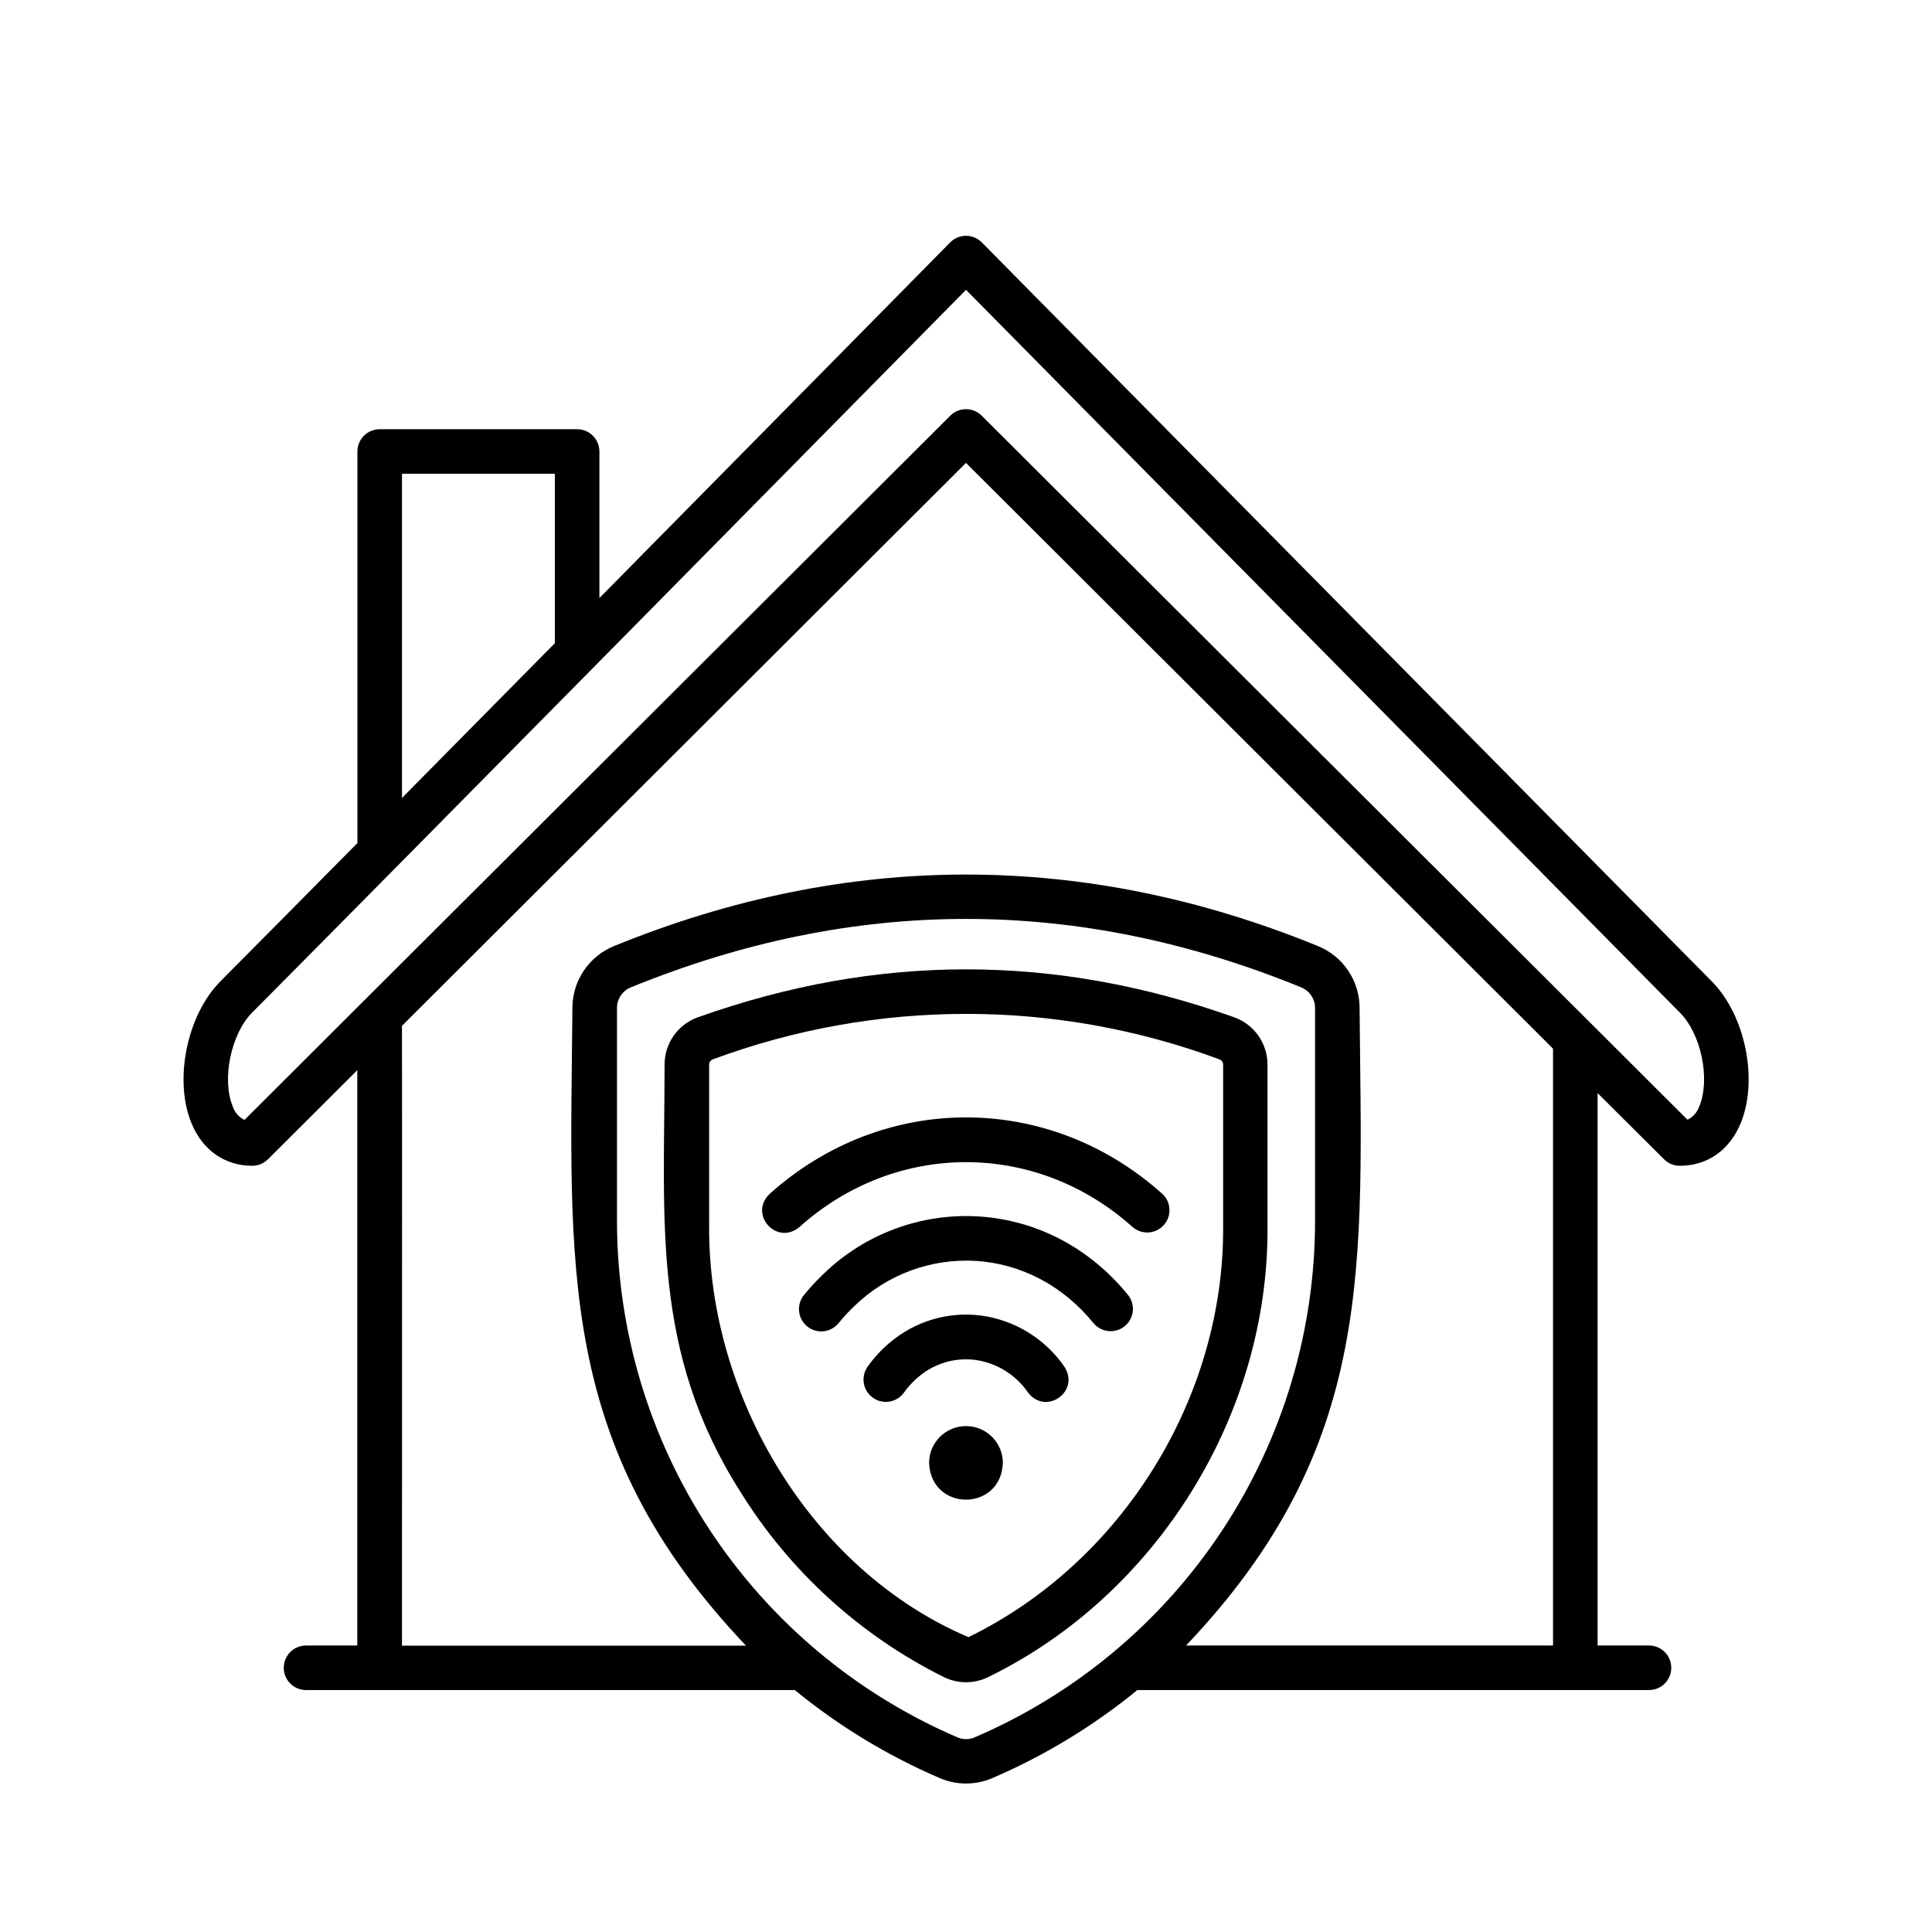 <?xml version="1.0" encoding="UTF-8"?>
<!-- Uploaded to: SVG Repo, www.svgrepo.com, Generator: SVG Repo Mixer Tools -->
<svg fill="#000000" width="800px" height="800px" version="1.1" viewBox="144 144 512 512" xmlns="http://www.w3.org/2000/svg">
 <g>
  <path d="m404.2 208.25c-1.109-1.125-2.621-1.758-4.199-1.758-1.582 0-3.094 0.633-4.203 1.758-0.809 0.809-45.266 45.934-92.949 94.238v-38.84c0-3.262-2.644-5.902-5.902-5.902h-52.32c-3.262 0-5.906 2.641-5.906 5.902v103.77c-14.484 14.641-27.129 27.414-36.281 36.613-8.926 8.973-12.438 26.254-7.664 37.707 2.953 7.125 8.855 11.207 16.098 11.207h0.004c1.547-0.008 3.031-0.629 4.133-1.723l23.676-23.617-0.004 152.47h-13.578c-3.262 0-5.902 2.644-5.902 5.906 0 3.258 2.641 5.902 5.902 5.902h129.52c11.656 9.539 24.594 17.395 38.434 23.34 4.441 1.902 9.465 1.902 13.906 0 13.84-5.945 26.781-13.801 38.445-23.34h135.59c3.262 0 5.902-2.644 5.902-5.902 0-3.262-2.641-5.906-5.902-5.906h-13.617v-146.39l17.613 17.535c1.105 1.105 2.606 1.723 4.172 1.723 7.281 0 13.156-4.102 16.117-11.246 4.762-11.492 1.23-28.742-7.676-37.656zm-153.67 61.305h40.512v44.898l-40.512 41.012zm151.76 334.86h0.004c-1.461 0.629-3.117 0.629-4.578 0-26.781-11.512-49.598-30.625-65.633-54.969-16.035-24.344-24.578-52.855-24.578-82.004v-56.316c0-2.414 1.473-4.586 3.719-5.481 59.203-24.16 118.39-24.16 177.56 0 2.246 0.895 3.719 3.066 3.719 5.481v56.355c0.016 29.148-8.523 57.66-24.559 82.004-16.039 24.34-38.863 43.438-65.652 54.93zm153.28-24.336h-97.25c50.488-53.137 46.555-100.61 45.984-168.97-0.004-3.523-1.059-6.969-3.027-9.891-1.973-2.922-4.769-5.188-8.035-6.512-61.863-25.258-124.61-25.25-186.49 0-3.269 1.324-6.066 3.594-8.039 6.519-1.969 2.926-3.023 6.375-3.019 9.902-0.57 68.32-4.449 115.89 46.004 168.99h-91.172c0-0.797 0.059-163.57 0-164.26l149.47-149.18 155.57 155.23zm38.77-142.95c-0.508 1.582-1.641 2.891-3.141 3.609l-187.03-186.57c-2.305-2.305-6.039-2.305-8.344 0l-187.03 186.62c-1.488-0.715-2.617-2.012-3.121-3.582-2.953-7.125-0.473-19.207 5.137-24.848 43.316-43.582 165-167 189.19-191.55l189.19 191.56c5.641 5.606 8.109 17.66 5.148 24.805z"/>
  <path d="m479.9 468.88v-42.754c0-5.617-3.523-10.625-8.805-12.527-47.586-16.953-94.582-16.945-142.18 0-5.277 1.898-8.797 6.906-8.797 12.516 0 41.605-3.551 76.016 20.055 113.16 13.055 21.078 31.727 38.102 53.922 49.152 3.723 1.84 8.086 1.84 11.809 0 44.762-21.805 74.43-69.758 73.996-119.55zm-79.25 108.98c-41.672-17.711-69.02-63.91-68.723-109.01v-42.715c-0.004-0.625 0.391-1.188 0.984-1.395 43.305-16.066 90.938-16.066 134.25 0 0.594 0.207 0.988 0.77 0.984 1.395v42.746c0.344 45.383-26.695 89.102-67.492 108.98z"/>
  <path d="m347.95 460.41c-5.629 5.41 1.859 13.777 7.871 8.797 25.586-22.965 62.758-22.965 88.363 0 2.441 2.082 6.098 1.84 8.234-0.551 2.141-2.391 1.98-6.051-0.363-8.246-30.148-27.051-73.945-27.051-104.11 0z"/>
  <path d="m403.52 466.38c-15.227-0.977-30.164 4.504-41.148 15.094-1.895 1.793-3.668 3.707-5.316 5.727-2.055 2.535-1.668 6.254 0.863 8.312 2.531 2.055 6.254 1.672 8.309-0.863 1.316-1.621 2.734-3.152 4.25-4.586 8.605-8.324 20.316-12.648 32.266-11.906 12.035 0.797 23.055 6.652 31.047 16.492 2.07 2.488 5.754 2.844 8.262 0.805 2.512-2.039 2.91-5.719 0.898-8.254-10.074-12.418-24.078-19.805-39.43-20.82z"/>
  <path d="m404 492.64c-8.66-1.125-17.395 1.438-24.07 7.066-2.266 1.879-4.277 4.047-5.981 6.445-0.914 1.277-1.285 2.863-1.027 4.41 0.258 1.551 1.117 2.934 2.394 3.848 2.656 1.902 6.352 1.289 8.254-1.371 1.105-1.562 2.414-2.973 3.887-4.191 4.156-3.527 9.602-5.144 15.008-4.457 5.664 0.793 10.734 3.934 13.973 8.648 4.734 6.199 13.934-0.316 9.613-6.887-5.129-7.398-13.129-12.301-22.051-13.512z"/>
  <path d="m400 521.93c-2.594-0.004-5.082 1.027-6.918 2.859-1.832 1.832-2.863 4.32-2.863 6.914 0.523 12.969 19.039 12.961 19.551 0 0-2.594-1.031-5.078-2.863-6.91-1.832-1.832-4.316-2.863-6.906-2.863z"/>
 </g>
</svg>